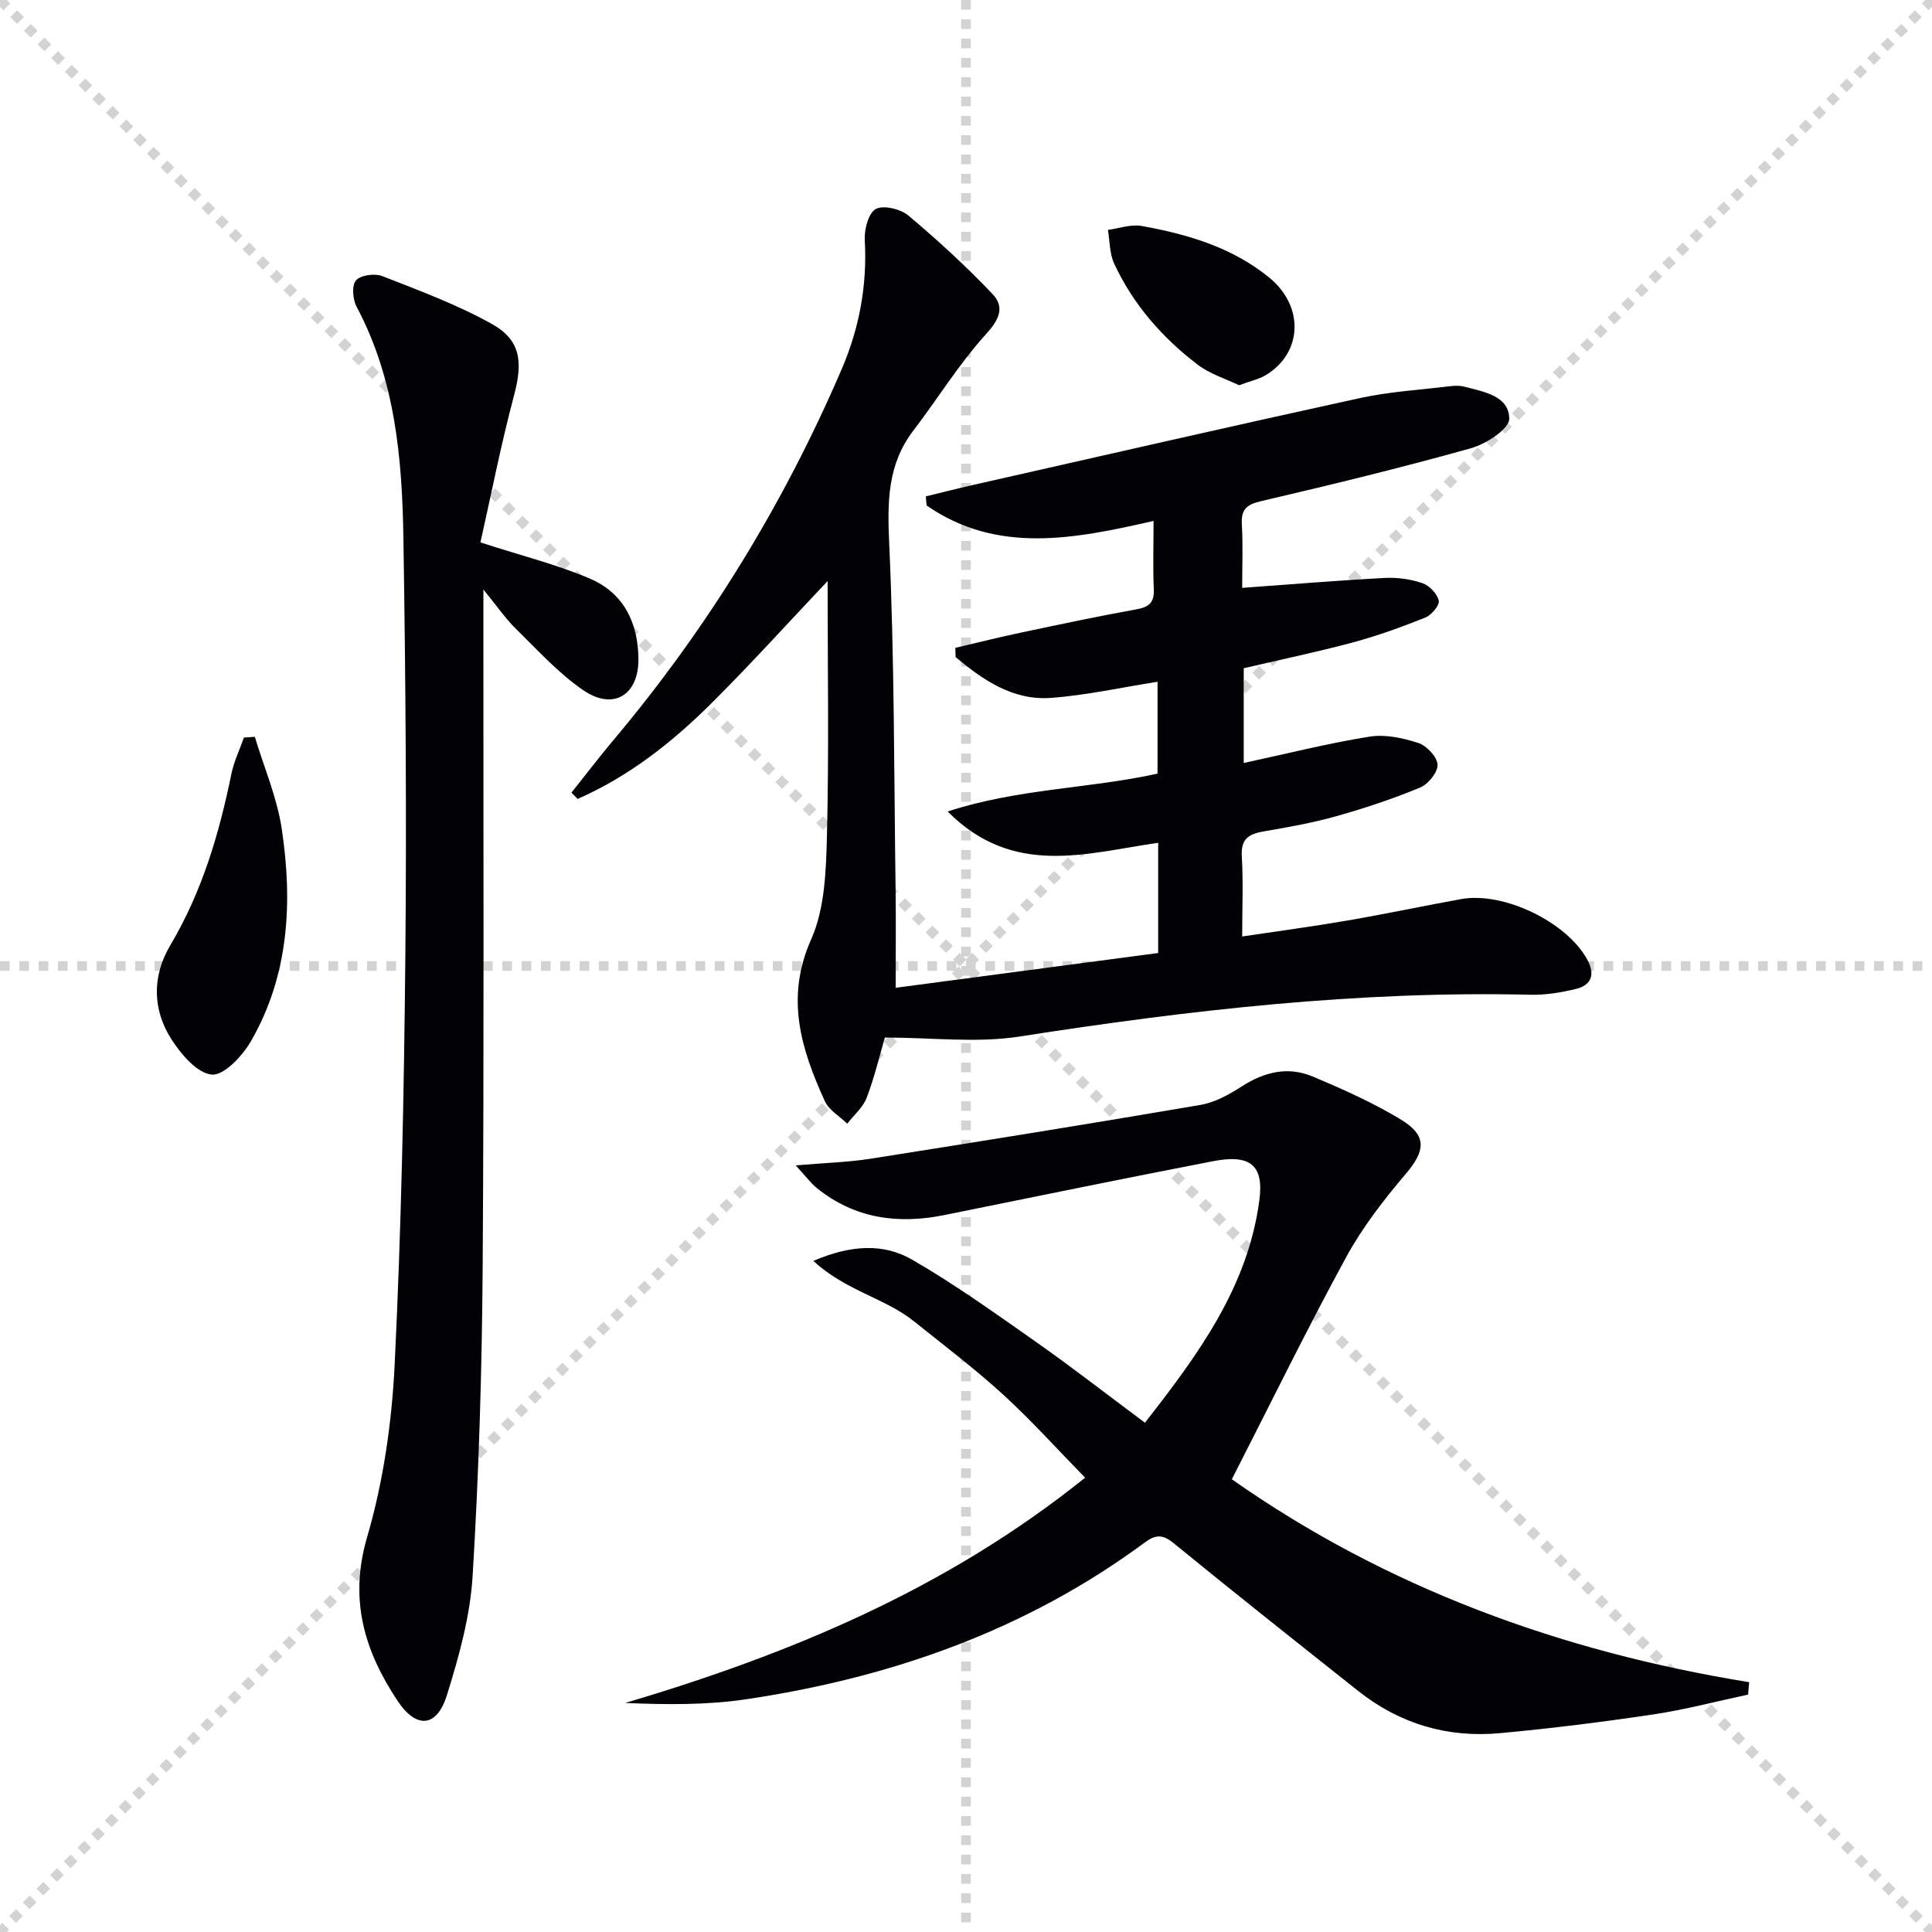 <svg enable-background="new 0 0 400 400" viewBox="0 0 400 400" xmlns="http://www.w3.org/2000/svg"><g stroke="lightgray" stroke-dasharray="1,1" stroke-width="1" transform="scale(2, 2)"><line x1="0" y1="0" x2="200" y2="200"></line><line x1="200" y1="0" x2="0" y2="200"></line><line x1="100" y1="0" x2="100" y2="200"></line><line x1="0" y1="100" x2="200" y2="100"></line></g><g fill="#010106"><path d="m257.18 121.71c10.28-.74 19.86-1.54 29.47-2.05 2.59-.14 5.35.23 7.8 1.06 1.46.49 3.09 2.18 3.43 3.62.22.94-1.49 3-2.76 3.51-4.91 1.97-9.92 3.78-15.03 5.16-7.37 1.98-14.86 3.53-22.59 5.34v19.62c8.98-1.94 17.46-4.08 26.06-5.46 3.24-.52 6.91.28 10.1 1.32 1.73.57 3.89 2.87 3.97 4.49.08 1.56-1.94 4.04-3.6 4.73-5.65 2.34-11.49 4.29-17.38 5.94-4.95 1.39-10.04 2.29-15.11 3.16-3.04.53-4.65 1.58-4.44 5.11.32 5.29.08 10.61.08 16.63 7.62-1.14 14.77-2.09 21.87-3.32 7.84-1.35 15.63-3 23.45-4.42 8.81-1.6 21.89 4.74 26.13 12.53 1.67 3.06.9 5.3-2.42 6.09-3.04.72-6.23 1.26-9.34 1.18-35.57-.84-70.7 3.18-105.77 8.65-8.9 1.39-18.2.21-27.9.21-1.09 3.73-2.14 8.21-3.76 12.46-.77 2.01-2.65 3.6-4.03 5.38-1.58-1.55-3.8-2.81-4.65-4.69-4.88-10.75-8.24-21.32-2.82-33.47 2.85-6.4 3.09-14.27 3.27-21.51.43-17.43.14-34.87.14-52.68-8.06 8.52-15.77 17.05-23.91 25.16-8.19 8.17-17.22 15.3-27.85 19.95-.42-.44-.85-.87-1.27-1.31 2.92-3.66 5.76-7.4 8.78-10.98 19.51-23.22 35.17-48.81 47.15-76.66 3.67-8.53 5.32-17.41 4.79-26.76-.13-2.2.77-5.61 2.29-6.43 1.6-.86 5.12 0 6.75 1.36 6.07 5.1 11.93 10.49 17.39 16.22 2.65 2.78 1.38 5.36-1.42 8.44-5.53 6.09-9.88 13.24-14.91 19.8-5.43 7.07-5.43 14.81-5.04 23.41 1.09 24.07.99 48.19 1.33 72.29.08 6.12.01 12.25.01 19.72 17.79-2.36 36.05-4.78 54.35-7.2 0-8.04 0-15.15 0-22.82-14.83 2.12-29.98 7.23-43.59-6.48 14.65-4.77 29.2-4.7 43.46-7.84 0-6.14 0-12.37 0-19.02-7.45 1.17-14.73 2.8-22.08 3.34-7.88.57-14.04-3.69-19.73-8.44-.02-.64-.04-1.28-.06-1.92 4.52-1.06 9.02-2.19 13.56-3.15 7.96-1.68 15.92-3.38 23.92-4.82 2.62-.47 3.73-1.4 3.61-4.16-.19-4.48-.05-8.97-.05-14.15-16.33 3.73-32.36 6.95-46.99-3.2-.05-.63-.11-1.26-.16-1.88 3.24-.78 6.47-1.61 9.72-2.35 26.69-6.03 53.37-12.15 80.1-17.99 6.13-1.34 12.47-1.71 18.72-2.47.98-.12 2.04-.15 2.98.1 4.01 1.07 9.25 1.87 9.27 6.66.01 2.07-4.78 5.2-7.89 6.07-14.37 4.03-28.88 7.56-43.42 10.95-3.05.71-4.23 1.68-4.05 4.83.25 4.3.07 8.62.07 13.14z"/><path d="m361.92 350.85c-6.56 1.4-13.07 3.12-19.68 4.11-10.51 1.57-21.07 2.89-31.65 3.87-10.85 1.01-20.77-1.9-29.37-8.72-12.78-10.14-25.56-20.26-38.19-30.58-2.28-1.87-3.73-1.86-5.98-.2-24.62 18.21-52.61 28.03-82.6 32.49-8.14 1.21-16.48 1.12-24.99.76 34.12-10.15 66.47-23.55 95.2-46.64-5.83-5.96-11.12-11.86-16.93-17.17-5.88-5.37-12.26-10.2-18.48-15.19-6.03-4.84-14.24-6.37-20.85-12.53 7.84-3.35 14.56-3.66 20.47-.24 8.88 5.14 17.26 11.15 25.67 17.05 7.47 5.25 14.67 10.87 22.51 16.7 11-14.09 21.31-28.06 23.69-46.08.96-7.24-1.89-9.56-9.58-8.07-18.56 3.59-37.08 7.39-55.61 11.15-9.61 1.95-18.54.75-26.38-5.54-1.3-1.04-2.31-2.45-4.43-4.74 6.16-.53 10.91-.65 15.57-1.39 22.76-3.59 45.52-7.24 68.23-11.13 3-.51 5.96-2.16 8.57-3.84 4.67-3.01 9.57-4.18 14.66-2.04 6.24 2.62 12.48 5.41 18.25 8.9 5.51 3.33 5.09 6.48 1.03 11.26-4.59 5.4-9.02 11.13-12.39 17.33-8.1 14.87-15.55 30.1-23.62 45.9 31.89 22.41 68.06 35.68 107.11 42.01-.08.86-.16 1.72-.23 2.57z"/><path d="m99.47 112.3c8.72 2.83 16 4.62 22.78 7.55 6.87 2.97 9.86 9.08 9.93 16.55.07 7.5-5.18 10.8-11.47 6.47-5.13-3.53-9.43-8.31-13.93-12.71-2.11-2.07-3.81-4.57-6.7-8.11v6.49c-.02 44.65.15 89.3-.15 133.94-.15 21.28-.79 42.58-2.08 63.82-.5 8.32-2.83 16.67-5.33 24.69-2.08 6.65-6.3 7.01-10.19 1.18-6.85-10.3-10.12-20.94-6.34-33.86 3.37-11.51 5.13-23.76 5.72-35.77 1.37-28.08 1.94-56.21 2.21-84.33.28-28.94.06-57.9-.4-86.84-.26-16.47-1.7-32.85-9.69-47.87-.81-1.51-1.03-4.43-.12-5.46.97-1.1 3.9-1.48 5.46-.87 7.69 3.01 15.51 5.91 22.68 9.91 6 3.35 6.39 7.88 4.61 14.65-2.75 10.34-4.81 20.86-6.99 30.57z"/><path d="m52.76 152.55c1.91 6.36 4.61 12.6 5.58 19.1 2.27 15.19 1.5 30.27-6.42 43.98-1.75 3.02-5.56 7.08-8.08 6.85-3.02-.27-6.34-4.19-8.34-7.3-3.98-6.18-4-13.13-.26-19.44 6.55-11.03 10.12-23.01 12.65-35.44.53-2.6 1.72-5.06 2.61-7.59.76-.05 1.51-.11 2.26-.16z"/><path d="m256.52 79.76c-2.77-1.35-6.03-2.33-8.57-4.27-7.34-5.6-13.36-12.48-17.28-20.93-.96-2.07-.89-4.62-1.29-6.96 2.33-.31 4.76-1.21 6.96-.82 9.53 1.71 18.79 4.43 26.45 10.7 7.26 5.94 6.89 15.52-.63 20.13-1.5.92-3.33 1.29-5.64 2.15z"/></g></svg>